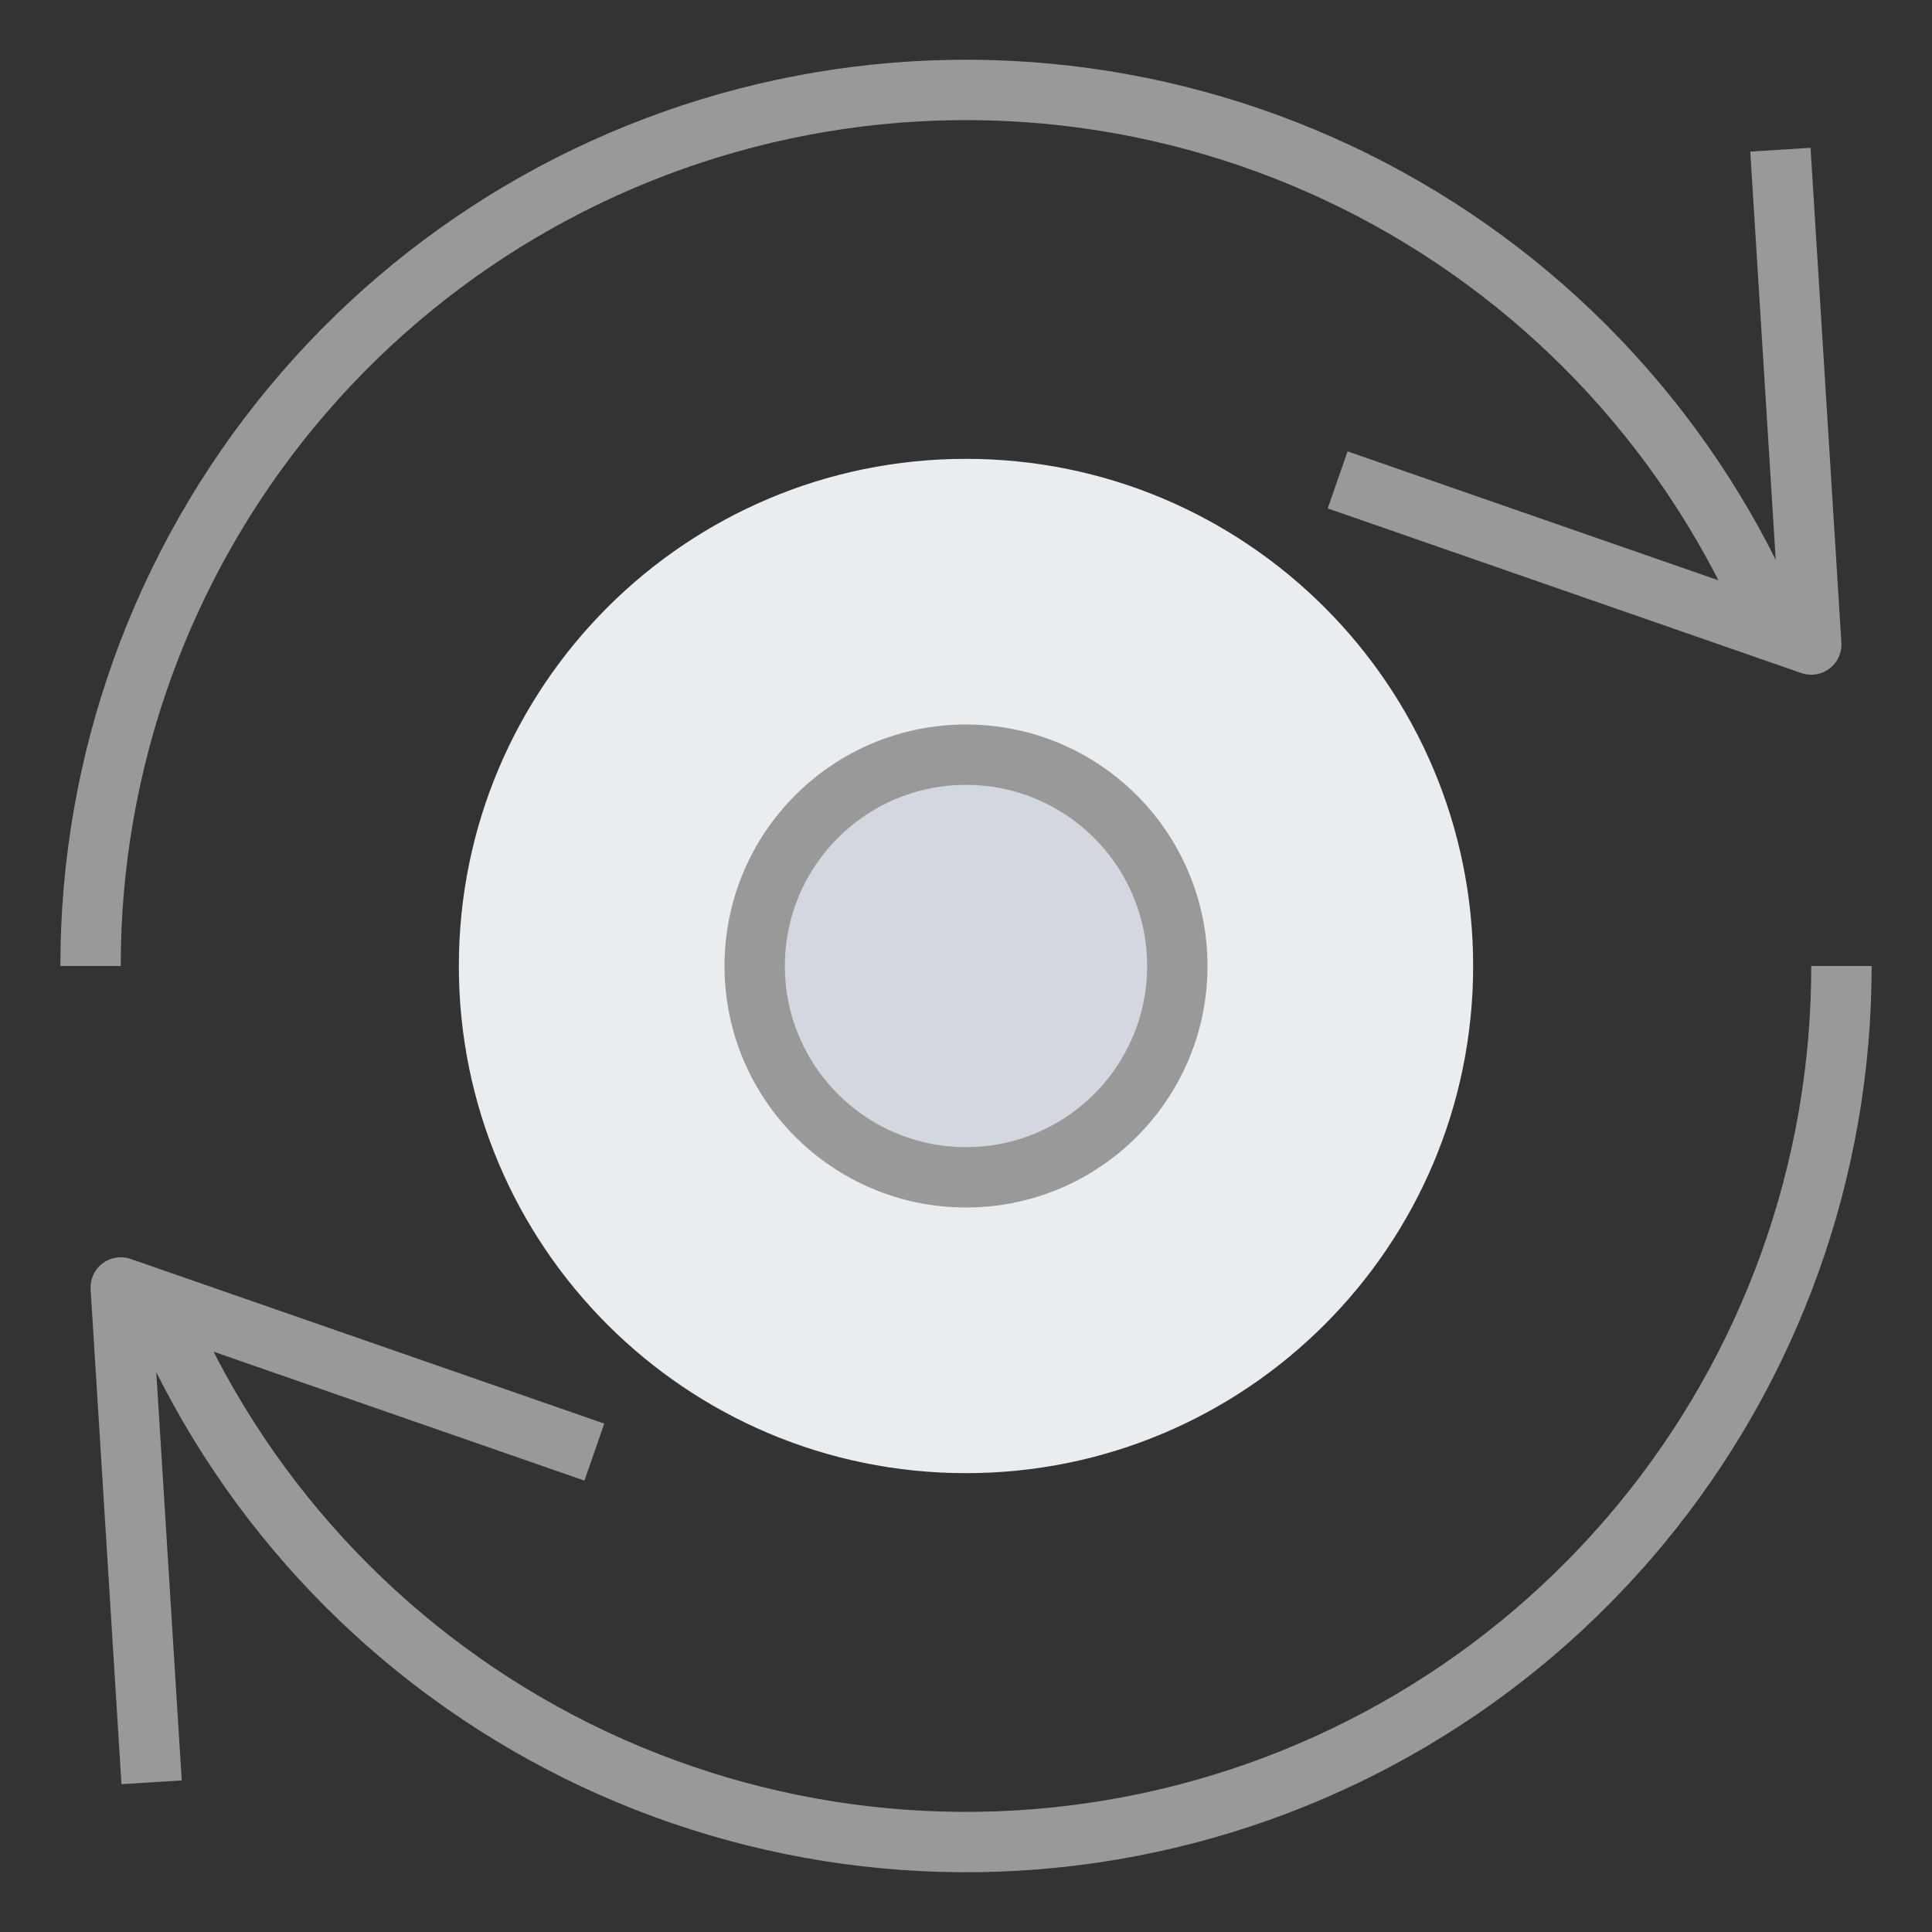 <?xml version="1.0" encoding="UTF-8" standalone="no"?>
<svg
   width="64"
   height="64"
   viewBox="0 0 64 64"
   fill="none"
   version="1.1"
   id="svg14"
   xmlns="http://www.w3.org/2000/svg"
   xmlns:svg="http://www.w3.org/2000/svg">
  <rect x="0" y="0" width="64" height="64" fill="#333333" stroke="none"/>
  <defs
     id="defs18" />
  <path
     d="m 32,48.8 c 9.278,0 16.8,-7.522 16.8,-16.8 0,-9.278 -7.522,-16.8 -16.8,-16.8 -9.278,0 -16.8,7.522 -16.8,16.8 0,9.278 7.522,16.8 16.8,16.8 z"
     fill="#D0D5DD"
     id="path2"
     style="fill:#eaedf0;fill-opacity:1" />
  <path
     d="m 32,39 c 3.866,0 7,-3.134 7,-7 0,-3.866 -3.134,-7 -7,-7 -3.866,0 -7,3.134 -7,7 0,3.866 3.134,7 7,7 z"
     fill="#98A2B3"
     stroke="black"
     stroke-width="2"
     stroke-linecap="round"
     stroke-linejoin="round"
     id="path4"
     style="fill:#d3d7df;fill-opacity:1;stroke:#999999;stroke-opacity:1" />
  <path
     d="M 58.98,21.345 C 56.503,15.061 51.911,9.839 45.996,6.58 40.08,3.32 33.213,2.227 26.578,3.49 19.943,4.753 13.957,8.292 9.652,13.497 5.348,18.702 2.995,25.246 3,32"
     stroke="black"
     stroke-width="2"
     stroke-linejoin="round"
     id="path6"
     style="stroke:#999999;stroke-opacity:1" />
  <path
     d="M 58.978,4.959 60,21.351 44.311,15.897"
     stroke="black"
     stroke-width="2"
     stroke-linejoin="round"
     id="path8"
     style="stroke:#999999;stroke-opacity:1" />
  <path
     d="m 5.02,42.655 c 2.477,6.284 7.069,11.506 12.984,14.765 5.915,3.26 12.783,4.352 19.418,3.089 6.635,-1.263 12.621,-4.802 16.925,-10.007 C 58.652,45.298 61.005,38.754 61,32"
     stroke="black"
     stroke-width="2"
     stroke-linejoin="round"
     id="path10"
     style="stroke:#999999;stroke-opacity:1" />
  <path
     d="M 5.022,59.041 4,42.649 l 15.689,5.454"
     stroke="black"
     stroke-width="2"
     stroke-linejoin="round"
     id="path12"
     style="stroke:#999999;stroke-opacity:1" />
</svg>
